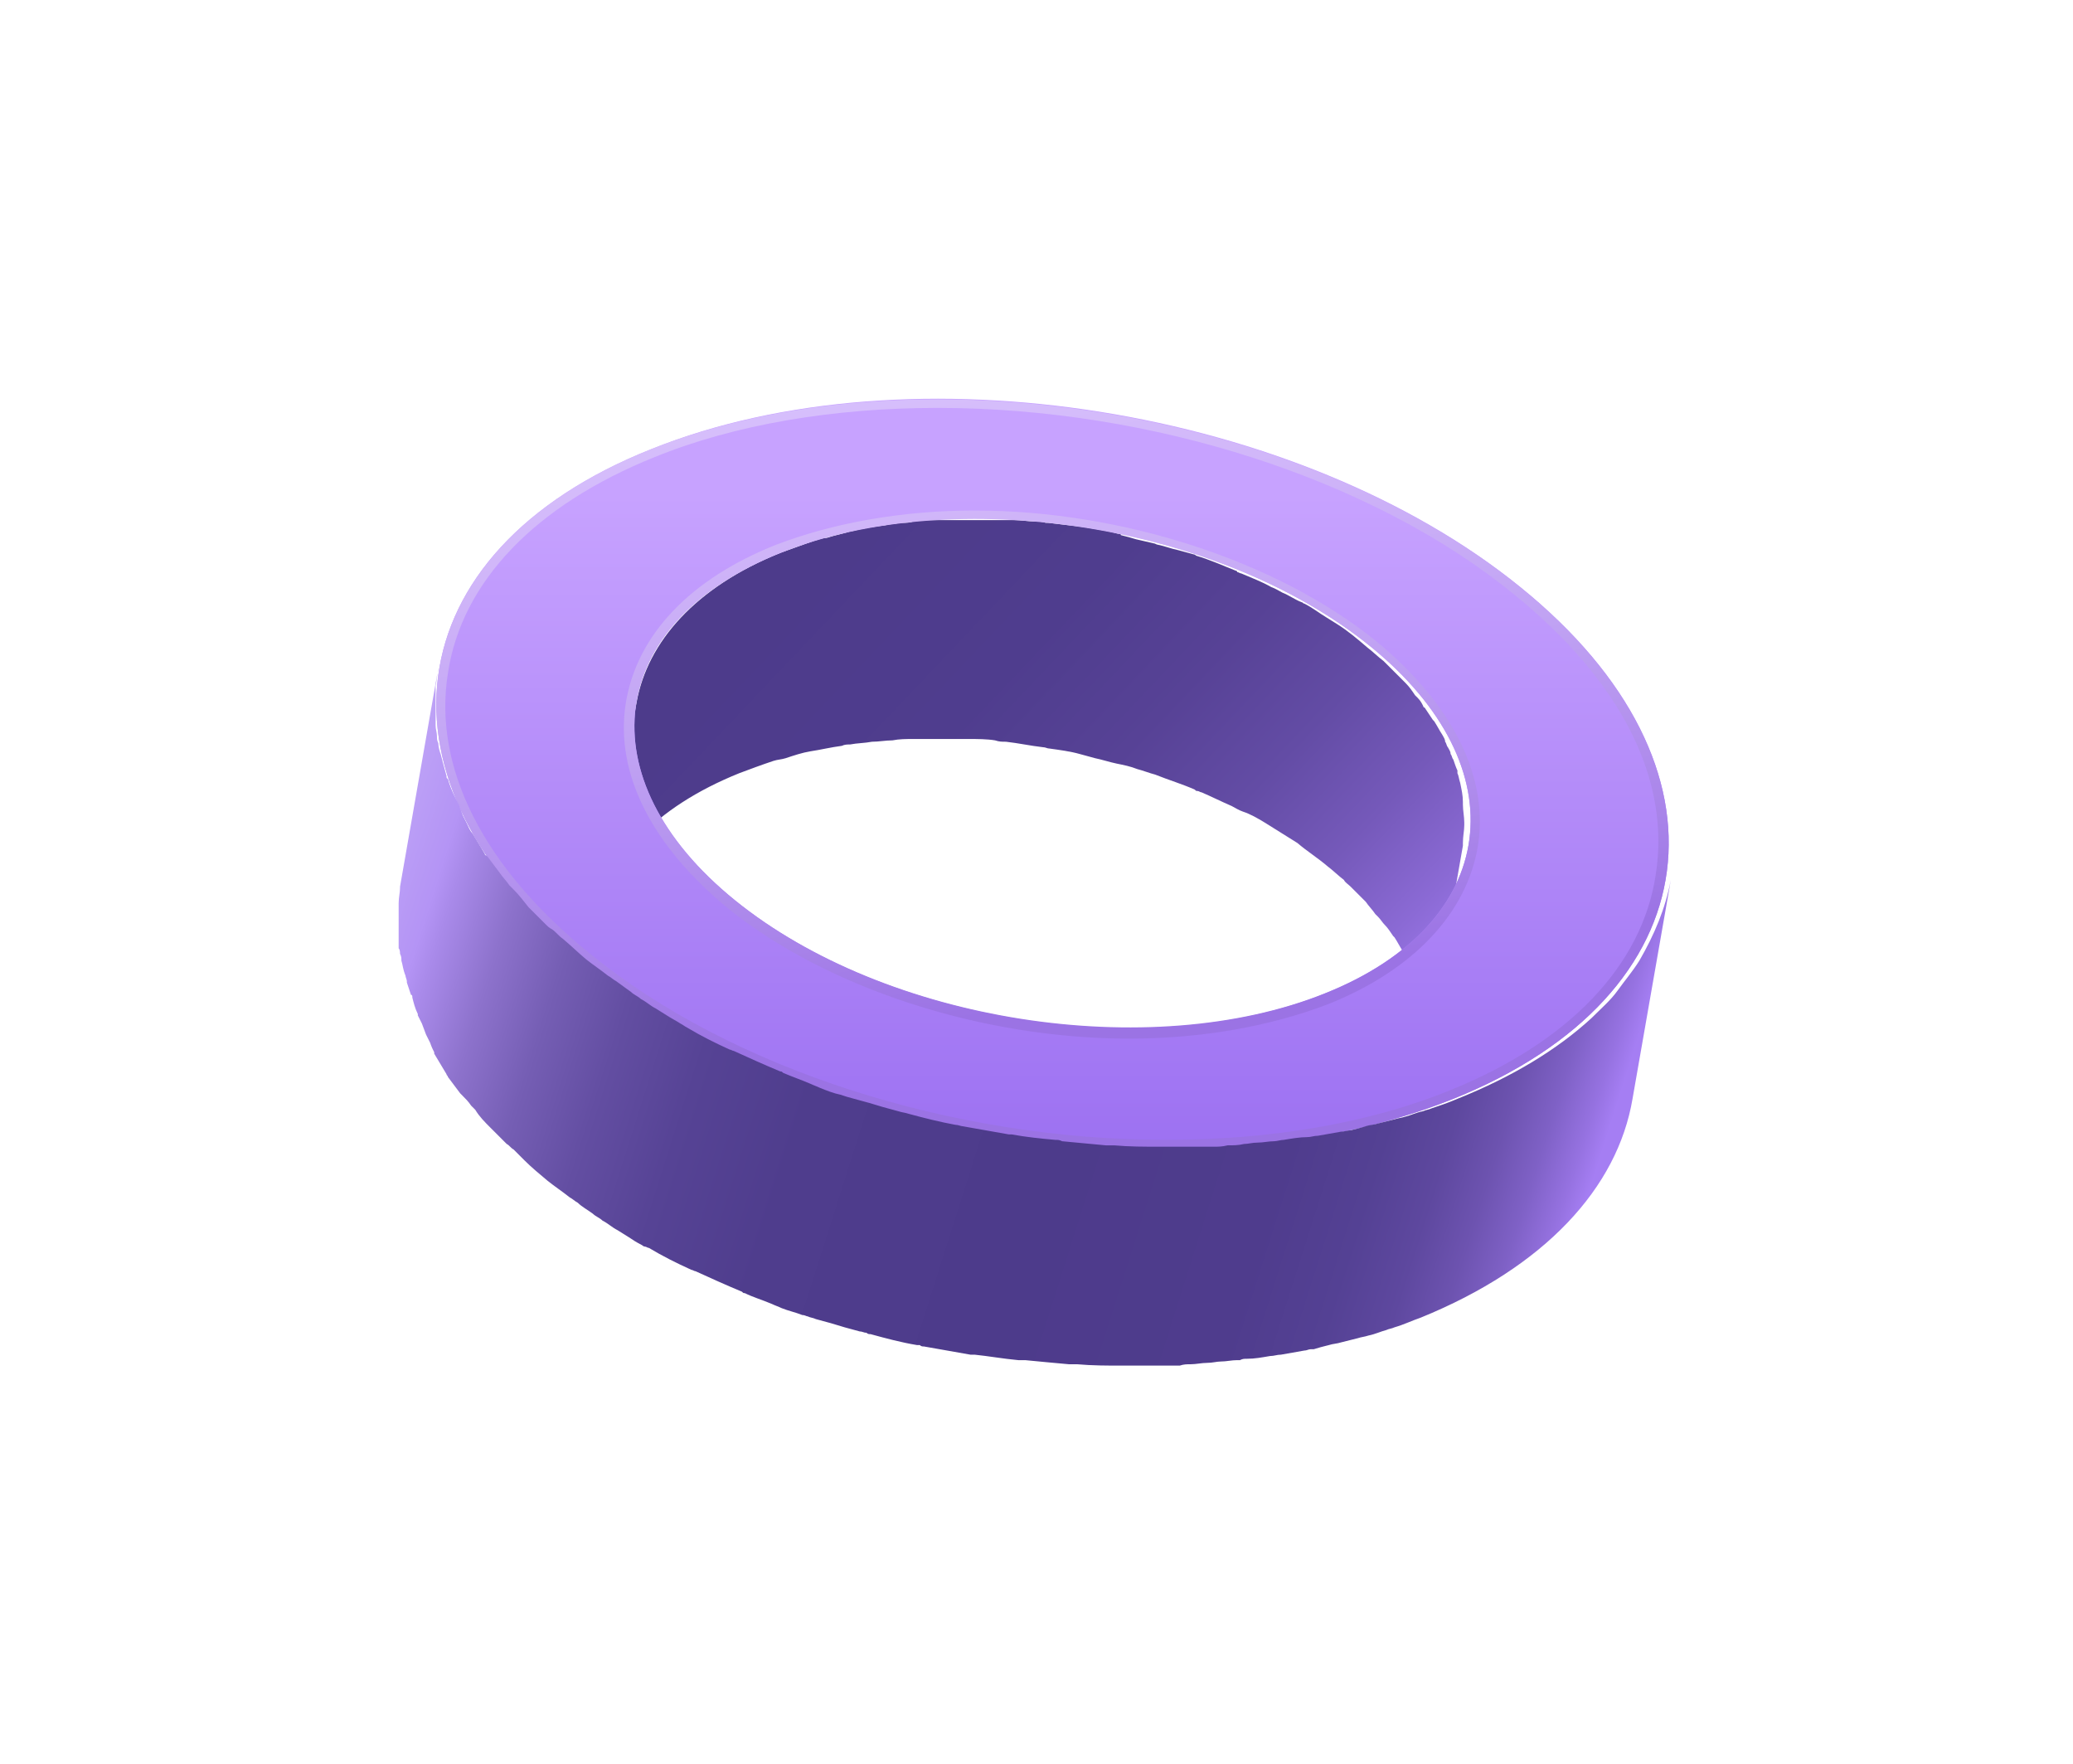 <svg width="208" height="177" viewBox="0 0 208 177" fill="none" xmlns="http://www.w3.org/2000/svg">
<g filter="url(#filter0_d)">
<path d="M63.882 30.431C64.98 24.392 69.784 18.902 78.294 15.47C79.392 15.059 80.627 14.647 81.725 14.235C82.137 14.098 82.549 13.961 82.961 13.961C83.784 13.686 84.608 13.549 85.431 13.274H85.569C86.529 13 87.627 12.863 88.588 12.725C88.863 12.725 89.137 12.588 89.412 12.588C89.823 12.588 90.098 12.451 90.51 12.451C90.921 12.451 91.333 12.451 91.608 12.313C92.294 12.176 92.98 12.176 93.667 12.176C93.941 12.176 94.216 12.176 94.49 12.176C94.902 12.176 95.314 12.176 95.725 12.176C96.274 12.176 96.823 12.176 97.51 12.176C97.784 12.176 98.059 12.176 98.196 12.176C98.745 12.176 99.157 12.176 99.706 12.176C100.255 12.176 100.667 12.176 101.216 12.176C101.353 12.176 101.627 12.176 101.765 12.176C102.451 12.176 103.137 12.313 103.823 12.313C104.235 12.313 104.51 12.313 104.921 12.451C105.059 12.451 105.059 12.451 105.196 12.451C106.294 12.588 107.529 12.725 108.627 12.863C108.627 12.863 108.627 12.863 108.765 12.863C109.039 12.863 109.176 13 109.451 13C110.412 13.137 111.235 13.274 112.196 13.549C112.333 13.549 112.471 13.549 112.471 13.686C113.02 13.823 113.569 13.961 113.98 14.098C114.529 14.235 115.216 14.372 115.765 14.51C115.902 14.51 116.039 14.647 116.176 14.647C116.863 14.784 117.549 15.059 118.235 15.196C118.784 15.333 119.196 15.47 119.745 15.608C119.882 15.608 120.02 15.745 120.02 15.745C121.392 16.157 122.627 16.706 124 17.255C124 17.255 124.137 17.255 124.137 17.392C124.274 17.392 124.412 17.529 124.549 17.529C125.51 17.941 126.608 18.353 127.569 18.902C127.98 19.039 128.392 19.314 128.667 19.451C129.353 19.725 129.902 20.137 130.588 20.412C130.725 20.412 130.725 20.549 130.863 20.549C131.686 20.961 132.372 21.51 133.059 21.921C133.471 22.196 133.745 22.333 134.157 22.608C135.255 23.294 136.216 24.117 137.176 24.941C137.725 25.353 138.274 25.902 138.823 26.314L138.961 26.451C139.098 26.588 139.373 26.863 139.51 27C139.647 27.137 139.784 27.274 139.922 27.412C140.196 27.686 140.471 27.961 140.745 28.235C140.882 28.372 140.882 28.372 141.02 28.51C141.431 28.921 141.706 29.333 141.98 29.745C142.118 29.882 142.118 29.882 142.255 30.019C142.529 30.294 142.667 30.568 142.804 30.843C142.804 30.843 142.804 30.98 142.941 30.98C143.216 31.392 143.49 31.804 143.765 32.215L143.902 32.353C144.176 32.764 144.451 33.313 144.725 33.725C144.863 34 145 34.137 145 34.412C145.137 34.549 145.137 34.823 145.274 34.961C145.412 35.235 145.549 35.372 145.549 35.647C145.686 35.784 145.686 36.059 145.823 36.196C145.961 36.608 146.098 37.019 146.235 37.294C146.235 37.431 146.235 37.431 146.235 37.568C146.373 37.843 146.372 38.117 146.51 38.529C146.647 39.215 146.784 39.764 146.784 40.451V40.588V40.725C146.784 41.274 146.922 41.961 146.922 42.51C146.922 42.51 146.922 42.51 146.922 42.647V42.784C146.922 43.333 146.784 43.882 146.784 44.569V44.706V44.843L142.941 66.804C142.941 66.666 142.941 66.666 142.941 66.529C143.078 65.98 143.078 65.431 143.078 64.745C143.078 64.608 143.078 64.608 143.078 64.47C143.078 63.921 143.078 63.235 142.941 62.686C142.941 62.549 142.941 62.412 142.941 62.274C142.804 61.588 142.804 61.039 142.667 60.353C142.529 60.078 142.529 59.666 142.392 59.392C142.392 59.255 142.392 59.255 142.392 59.117C142.255 58.706 142.118 58.294 141.98 57.882C141.843 57.745 141.843 57.47 141.706 57.333C141.569 57.059 141.569 56.921 141.431 56.647C141.294 56.51 141.294 56.235 141.157 56.098C141.02 55.823 140.882 55.686 140.745 55.412C140.471 55 140.196 54.451 139.922 54.039L139.784 53.902C139.51 53.49 139.235 53.078 138.961 52.804C138.686 52.529 138.549 52.255 138.274 51.98C138.137 51.843 138.137 51.843 138 51.706C137.725 51.294 137.314 50.882 137.039 50.47C136.902 50.333 136.902 50.333 136.765 50.196C136.49 49.921 136.216 49.647 135.941 49.372C135.804 49.235 135.667 49.098 135.529 48.961C135.255 48.686 134.98 48.549 134.843 48.274C134.294 47.863 133.745 47.313 133.196 46.902C132.235 46.078 131.137 45.392 130.176 44.569C129.765 44.294 129.49 44.157 129.078 43.882C128.392 43.47 127.569 42.921 126.882 42.51C126.196 42.098 125.51 41.686 124.686 41.412C124.274 41.274 123.863 41 123.588 40.863C122.627 40.451 121.529 39.902 120.569 39.49C120.431 39.49 120.294 39.353 120.157 39.353C120.02 39.353 120.02 39.353 119.882 39.215C118.647 38.666 117.274 38.255 115.902 37.706C115.353 37.568 114.667 37.294 114.118 37.157C113.431 36.882 112.745 36.745 112.059 36.608C111.372 36.47 110.549 36.196 109.863 36.059C109.314 35.921 108.902 35.784 108.353 35.647C107.392 35.372 106.294 35.235 105.333 35.098C105.059 35.098 104.921 34.961 104.647 34.961C103.412 34.823 102.176 34.549 100.941 34.412C100.529 34.412 100.255 34.412 99.843 34.274C99.019 34.137 98.059 34.137 97.235 34.137C96.686 34.137 96.274 34.137 95.725 34.137C94.902 34.137 94.216 34.137 93.392 34.137C92.843 34.137 92.294 34.137 91.608 34.137C90.921 34.137 90.235 34.137 89.549 34.274C88.863 34.274 88.176 34.412 87.49 34.412C86.804 34.549 85.98 34.549 85.294 34.686C85.019 34.686 84.745 34.686 84.471 34.823C83.373 34.961 82.274 35.235 81.314 35.372C80.49 35.51 79.667 35.784 78.843 36.059C78.431 36.196 78.02 36.196 77.608 36.333C76.373 36.745 75.275 37.157 74.176 37.568C65.667 41 60.725 46.353 59.765 52.529L63.882 30.431Z" fill="url(#paint0_linear)"/>
<path d="M145.824 70.235C119.882 80.667 80.765 74.49 58.667 56.373C36.431 38.392 39.451 15.333 65.392 5.039C91.334 -5.392 130.451 0.922 152.549 18.902C174.784 36.882 171.765 59.804 145.824 70.235ZM73.765 50.333C88.863 62.549 115.353 66.804 132.922 59.667C150.49 52.667 152.549 37.02 137.451 24.804C122.353 12.588 95.863 8.333 78.294 15.471C60.726 22.471 58.667 38.118 73.765 50.333Z" fill="url(#paint1_linear)"/>
<path d="M62.785 30.568C61.686 37.568 65.392 44.843 73.079 51.157C82.961 59.117 98.471 64.196 113.294 64.196C120.569 64.196 127.432 62.961 133.196 60.764C141.843 57.333 147.196 51.568 148.294 44.843C149.392 37.843 145.687 30.568 138 24.255C128.118 16.294 112.608 11.215 97.784 11.215C90.51 11.215 83.647 12.451 77.882 14.647C69.235 18.078 63.883 23.706 62.785 30.568ZM78.294 15.47C95.863 8.47 122.353 12.588 137.451 24.804C152.549 37.019 150.49 52.666 132.922 59.666C115.353 66.666 88.863 62.549 73.765 50.333C58.667 38.117 60.726 22.47 78.294 15.47Z" fill="url(#paint2_linear)"/>
<path d="M58.667 56.373C80.902 74.353 119.882 80.529 145.824 70.235C171.765 59.804 174.784 36.882 152.549 18.902C130.314 0.922 91.334 -5.255 65.392 5.039C39.451 15.333 36.431 38.392 58.667 56.373ZM44.941 27.549C46.314 18.353 53.726 10.667 65.667 5.863C73.765 2.569 83.647 0.922 94.079 0.922C115.628 0.922 137.726 8.059 151.863 19.588C162.569 28.235 167.647 38.118 166.137 47.725C164.765 56.922 157.353 64.608 145.412 69.412C137.314 72.706 127.431 74.353 117 74.353C95.451 74.353 73.353 67.216 59.216 55.686C48.51 47.039 43.431 37.02 44.941 27.549Z" fill="url(#paint3_linear)"/>
<path d="M40.275 56.373C40.275 56.098 40.275 55.961 40.137 55.686C40.137 55.549 40.137 55.275 40 55.137C40 55 40 54.863 40 54.588C40 54.314 40 54.176 40 53.902C40 53.49 40 53.078 40 52.804C40 52.667 40 52.392 40 52.255C40 52.118 40 52.118 40 51.98C40 51.569 40 51.157 40 50.882C40 50.745 40 50.608 40 50.608C40 50.059 40.137 49.51 40.137 49.098V48.961L43.98 27C43.843 27.549 43.843 28.235 43.706 28.784C43.706 28.922 43.706 29.059 43.706 29.059C43.706 29.471 43.706 30.02 43.706 30.431C43.706 30.569 43.706 30.843 43.706 30.98C43.706 31.392 43.706 31.804 43.706 32.078C43.706 32.353 43.706 32.49 43.706 32.765C43.706 33.176 43.843 33.451 43.843 33.863C43.843 34.137 43.843 34.275 43.98 34.549C43.98 34.961 44.118 35.373 44.255 35.784C44.255 35.922 44.392 36.196 44.392 36.333C44.529 36.882 44.667 37.294 44.804 37.843C44.804 37.98 44.804 38.118 44.941 38.118C45.078 38.667 45.353 39.353 45.627 39.902C45.765 40.176 45.902 40.451 46.039 40.725C46.176 41.137 46.314 41.412 46.451 41.824C46.588 42.098 46.725 42.373 46.863 42.647C47 42.922 47.137 43.333 47.412 43.608C47.824 44.294 48.235 44.98 48.647 45.667C48.647 45.804 48.784 45.804 48.922 45.941C49.333 46.49 49.745 47.039 50.157 47.588C50.431 48 50.843 48.412 51.118 48.824C51.255 48.961 51.392 49.098 51.529 49.235C52.078 49.784 52.49 50.333 53.039 51.02C53.176 51.157 53.314 51.294 53.451 51.431C53.863 51.843 54.275 52.255 54.686 52.667C54.961 52.941 55.098 53.078 55.373 53.216C55.784 53.49 56.059 53.902 56.471 54.176C57.294 54.863 57.98 55.549 58.804 56.235C59.49 56.784 60.314 57.333 61 57.882C61.275 58.02 61.549 58.294 61.824 58.431C62.373 58.843 62.784 59.118 63.333 59.529C63.608 59.804 64.02 59.941 64.294 60.216C64.843 60.49 65.255 60.902 65.804 61.176C66.216 61.451 66.49 61.588 66.902 61.863C67.314 62.137 67.863 62.412 68.275 62.686C68.549 62.824 68.686 62.961 68.961 63.098C70.333 63.922 71.706 64.608 73.216 65.294C73.353 65.294 73.49 65.431 73.627 65.431C75.137 66.118 76.647 66.804 78.294 67.49C78.431 67.49 78.431 67.49 78.569 67.627C79.529 68.039 80.353 68.314 81.314 68.725C81.588 68.863 82 69 82.275 69.137C82.961 69.412 83.647 69.686 84.333 69.823C84.745 69.961 85.157 70.098 85.706 70.235C86.255 70.373 86.667 70.51 87.216 70.647C87.627 70.784 88.177 70.922 88.588 71.059C89.137 71.196 89.549 71.333 90.098 71.471C90.51 71.608 90.784 71.608 91.196 71.745C92.706 72.157 94.353 72.569 95.863 72.843C96.137 72.843 96.412 72.98 96.549 72.98C98.059 73.255 99.706 73.529 101.216 73.804C101.353 73.804 101.353 73.804 101.49 73.804C103 74.079 104.373 74.216 105.882 74.353C106.157 74.353 106.294 74.353 106.569 74.49C108.078 74.627 109.588 74.765 110.961 74.902C111.235 74.902 111.51 74.902 111.784 74.902C113.294 75.039 114.804 75.039 116.314 75.039C116.863 75.039 117.275 75.039 117.824 75.039C118.235 75.039 118.647 75.039 119.059 75.039C119.608 75.039 120.157 75.039 120.706 75.039C121.118 75.039 121.529 75.039 121.804 75.039C122.216 75.039 122.627 75.039 123.176 74.902C123.726 74.902 124.275 74.902 124.824 74.765C125.235 74.765 125.647 74.627 126.196 74.627C126.745 74.627 127.294 74.49 127.843 74.49C128.118 74.49 128.529 74.353 128.804 74.353C129.628 74.216 130.451 74.079 131.137 74.079C131.549 74.079 131.824 73.941 132.235 73.941C133.059 73.804 133.745 73.667 134.569 73.529C134.843 73.529 135.255 73.392 135.529 73.392C136.078 73.255 136.628 73.118 137.039 72.98C137.451 72.843 137.863 72.843 138.275 72.706C138.824 72.569 139.373 72.431 139.922 72.294C140.333 72.157 140.608 72.157 141.02 72.02C141.569 71.882 142.118 71.608 142.804 71.471C143.079 71.333 143.353 71.333 143.628 71.196C144.451 70.922 145.275 70.647 146.235 70.235C151.726 68.039 156.255 65.294 159.686 62.137C160.647 61.176 161.608 60.353 162.294 59.392C162.98 58.431 163.804 57.471 164.49 56.373C166 53.765 167.098 51.157 167.647 48.275L163.804 70.235C162.294 79.157 155.02 87.118 142.529 92.196C141.706 92.471 140.882 92.882 139.922 93.157C139.647 93.294 139.373 93.294 139.098 93.431C138.549 93.569 138 93.843 137.314 93.98C136.902 94.118 136.627 94.118 136.216 94.255C135.667 94.392 135.118 94.529 134.569 94.667C134.157 94.804 133.745 94.804 133.333 94.941C132.784 95.079 132.235 95.216 131.824 95.353C131.686 95.353 131.686 95.353 131.549 95.353C131.275 95.353 131.137 95.49 130.863 95.49C130.039 95.627 129.353 95.765 128.529 95.902C128.118 95.902 127.843 96.039 127.431 96.039C126.608 96.177 125.922 96.314 125.098 96.314C124.824 96.314 124.686 96.314 124.412 96.451C124.275 96.451 124.137 96.451 124.137 96.451C123.588 96.451 123.039 96.588 122.49 96.588C122.078 96.588 121.667 96.725 121.118 96.725C120.569 96.725 120.02 96.863 119.471 96.863C119.059 96.863 118.784 96.863 118.373 97C118.235 97 118.235 97 118.098 97C117.686 97 117.275 97 117 97C116.451 97 115.902 97 115.353 97C114.941 97 114.529 97 114.118 97C113.706 97 113.294 97 112.882 97C112.745 97 112.745 97 112.608 97C111.098 97 109.588 97 108.078 96.863C107.941 96.863 107.804 96.863 107.667 96.863C107.529 96.863 107.392 96.863 107.255 96.863C105.745 96.725 104.235 96.588 102.863 96.451C102.726 96.451 102.725 96.451 102.588 96.451C102.451 96.451 102.314 96.451 102.176 96.451C100.667 96.314 99.157 96.039 97.784 95.902C97.647 95.902 97.647 95.902 97.51 95.902C97.51 95.902 97.51 95.902 97.373 95.902C95.863 95.627 94.216 95.353 92.706 95.079C92.569 95.079 92.431 95.079 92.294 94.941C92.157 94.941 92.157 94.941 92.02 94.941C90.373 94.667 88.863 94.255 87.353 93.843C87.216 93.843 87.079 93.843 86.941 93.706C86.667 93.706 86.529 93.569 86.255 93.569C85.706 93.431 85.294 93.294 84.745 93.157C84.333 93.02 83.784 92.882 83.373 92.745C82.823 92.608 82.412 92.471 81.863 92.333C81.588 92.196 81.314 92.196 81.039 92.059C80.902 92.059 80.765 91.922 80.49 91.922C79.804 91.647 79.118 91.51 78.431 91.235C78.157 91.098 77.745 90.961 77.471 90.824C76.51 90.412 75.549 90.137 74.725 89.725C74.588 89.725 74.588 89.725 74.451 89.588C72.804 88.902 71.294 88.216 69.784 87.529C69.647 87.529 69.51 87.392 69.373 87.392C67.863 86.706 66.49 86.02 65.118 85.196C64.98 85.196 64.843 85.059 64.706 85.059C64.569 85.059 64.431 84.922 64.431 84.922C63.882 84.647 63.471 84.373 63.059 84.098C62.647 83.824 62.373 83.686 61.961 83.412C61.412 83.137 61 82.725 60.451 82.451C60.176 82.177 59.765 82.039 59.49 81.765C58.941 81.353 58.392 81.079 57.98 80.667C57.706 80.529 57.431 80.255 57.157 80.118C56.471 79.569 55.647 79.02 54.961 78.471C54.137 77.784 53.314 77.098 52.627 76.412C52.49 76.275 52.49 76.275 52.353 76.137C52.078 75.863 51.804 75.588 51.529 75.314C51.255 75.177 51.118 74.902 50.843 74.765C50.431 74.353 50.02 73.941 49.608 73.529C49.471 73.392 49.333 73.255 49.196 73.118C48.647 72.569 48.098 72.02 47.686 71.333C47.549 71.196 47.412 71.059 47.275 70.922C47 70.51 46.725 70.235 46.314 69.823L46.176 69.686C45.765 69.137 45.353 68.588 44.941 68.039C44.941 67.902 44.804 67.902 44.804 67.765C44.392 67.078 43.98 66.392 43.569 65.706C43.569 65.706 43.569 65.706 43.569 65.569C43.431 65.294 43.294 65.02 43.157 64.608C43.02 64.333 42.882 64.059 42.745 63.784C42.608 63.373 42.471 63.098 42.333 62.686C42.196 62.412 42.059 62.137 41.922 61.863C41.922 61.863 41.922 61.863 41.922 61.725C41.647 61.176 41.51 60.627 41.373 60.078C41.373 59.941 41.373 59.804 41.235 59.804C41.098 59.392 40.961 58.98 40.824 58.569V58.431C40.824 58.294 40.686 58.02 40.686 57.882C40.412 57.196 40.412 56.784 40.275 56.373Z" fill="url(#paint4_linear)"/>
</g>
<defs>
<filter id="filter0_d" x="0" y="0" width="207.647" height="177" filterUnits="userSpaceOnUse" color-interpolation-filters="sRGB">
<feFlood flood-opacity="0" result="BackgroundImageFix"/>
<feColorMatrix in="SourceAlpha" type="matrix" values="0 0 0 0 0 0 0 0 0 0 0 0 0 0 0 0 0 0 127 0"/>
<feOffset dy="40"/>
<feGaussianBlur stdDeviation="20"/>
<feColorMatrix type="matrix" values="0 0 0 0 0 0 0 0 0 0 0 0 0 0 0 0 0 0 0.15 0"/>
<feBlend mode="normal" in2="BackgroundImageFix" result="effect1_dropShadow"/>
<feBlend mode="normal" in="SourceGraphic" in2="effect1_dropShadow" result="shape"/>
</filter>
<linearGradient id="paint0_linear" x1="142.028" y1="79.589" x2="78.366" y2="19.137" gradientUnits="userSpaceOnUse">
<stop offset="0.122" stop-color="#A57EF3"/>
<stop offset="0.22" stop-color="#8B6AD5"/>
<stop offset="0.33" stop-color="#7559BA"/>
<stop offset="0.452" stop-color="#634CA5"/>
<stop offset="0.587" stop-color="#574296"/>
<stop offset="0.748" stop-color="#4F3D8E"/>
<stop offset="1" stop-color="#4D3B8B"/>
</linearGradient>
<linearGradient id="paint1_linear" x1="105.59" y1="-1.427" x2="105.59" y2="78.07" gradientUnits="userSpaceOnUse">
<stop offset="0.138" stop-color="#C7A2FF"/>
<stop offset="1" stop-color="#9B6FF1"/>
</linearGradient>
<linearGradient id="paint2_linear" x1="95.642" y1="-31.341" x2="108.884" y2="60.447" gradientUnits="userSpaceOnUse">
<stop offset="0.025" stop-color="#DFC9FF"/>
<stop offset="0.224" stop-color="#DBC5FE"/>
<stop offset="0.441" stop-color="#D1B7F9"/>
<stop offset="0.666" stop-color="#C0A2F3"/>
<stop offset="0.895" stop-color="#A883E9"/>
<stop offset="1" stop-color="#9B73E4"/>
</linearGradient>
<linearGradient id="paint3_linear" x1="95.644" y1="-31.341" x2="108.885" y2="60.446" gradientUnits="userSpaceOnUse">
<stop offset="0.025" stop-color="#DFC9FF"/>
<stop offset="0.224" stop-color="#DBC5FE"/>
<stop offset="0.441" stop-color="#D1B7F9"/>
<stop offset="0.666" stop-color="#C0A2F3"/>
<stop offset="0.895" stop-color="#A883E9"/>
<stop offset="1" stop-color="#9B73E4"/>
</linearGradient>
<linearGradient id="paint4_linear" x1="158.957" y1="81.185" x2="35.911" y2="42.132" gradientUnits="userSpaceOnUse">
<stop stop-color="#A57EF3"/>
<stop offset="0.016" stop-color="#9672E1"/>
<stop offset="0.045" stop-color="#7F61C6"/>
<stop offset="0.078" stop-color="#6D53B0"/>
<stop offset="0.116" stop-color="#5E489F"/>
<stop offset="0.164" stop-color="#544194"/>
<stop offset="0.232" stop-color="#4F3C8D"/>
<stop offset="0.418" stop-color="#4D3B8B"/>
<stop offset="0.6" stop-color="#4F3D8D"/>
<stop offset="0.689" stop-color="#564395"/>
<stop offset="0.757" stop-color="#634EA2"/>
<stop offset="0.815" stop-color="#755EB4"/>
<stop offset="0.866" stop-color="#8D72CC"/>
<stop offset="0.912" stop-color="#A98AEA"/>
<stop offset="0.927" stop-color="#B494F5"/>
<stop offset="1" stop-color="#C3AAF7"/>
</linearGradient>
</defs>
</svg>
